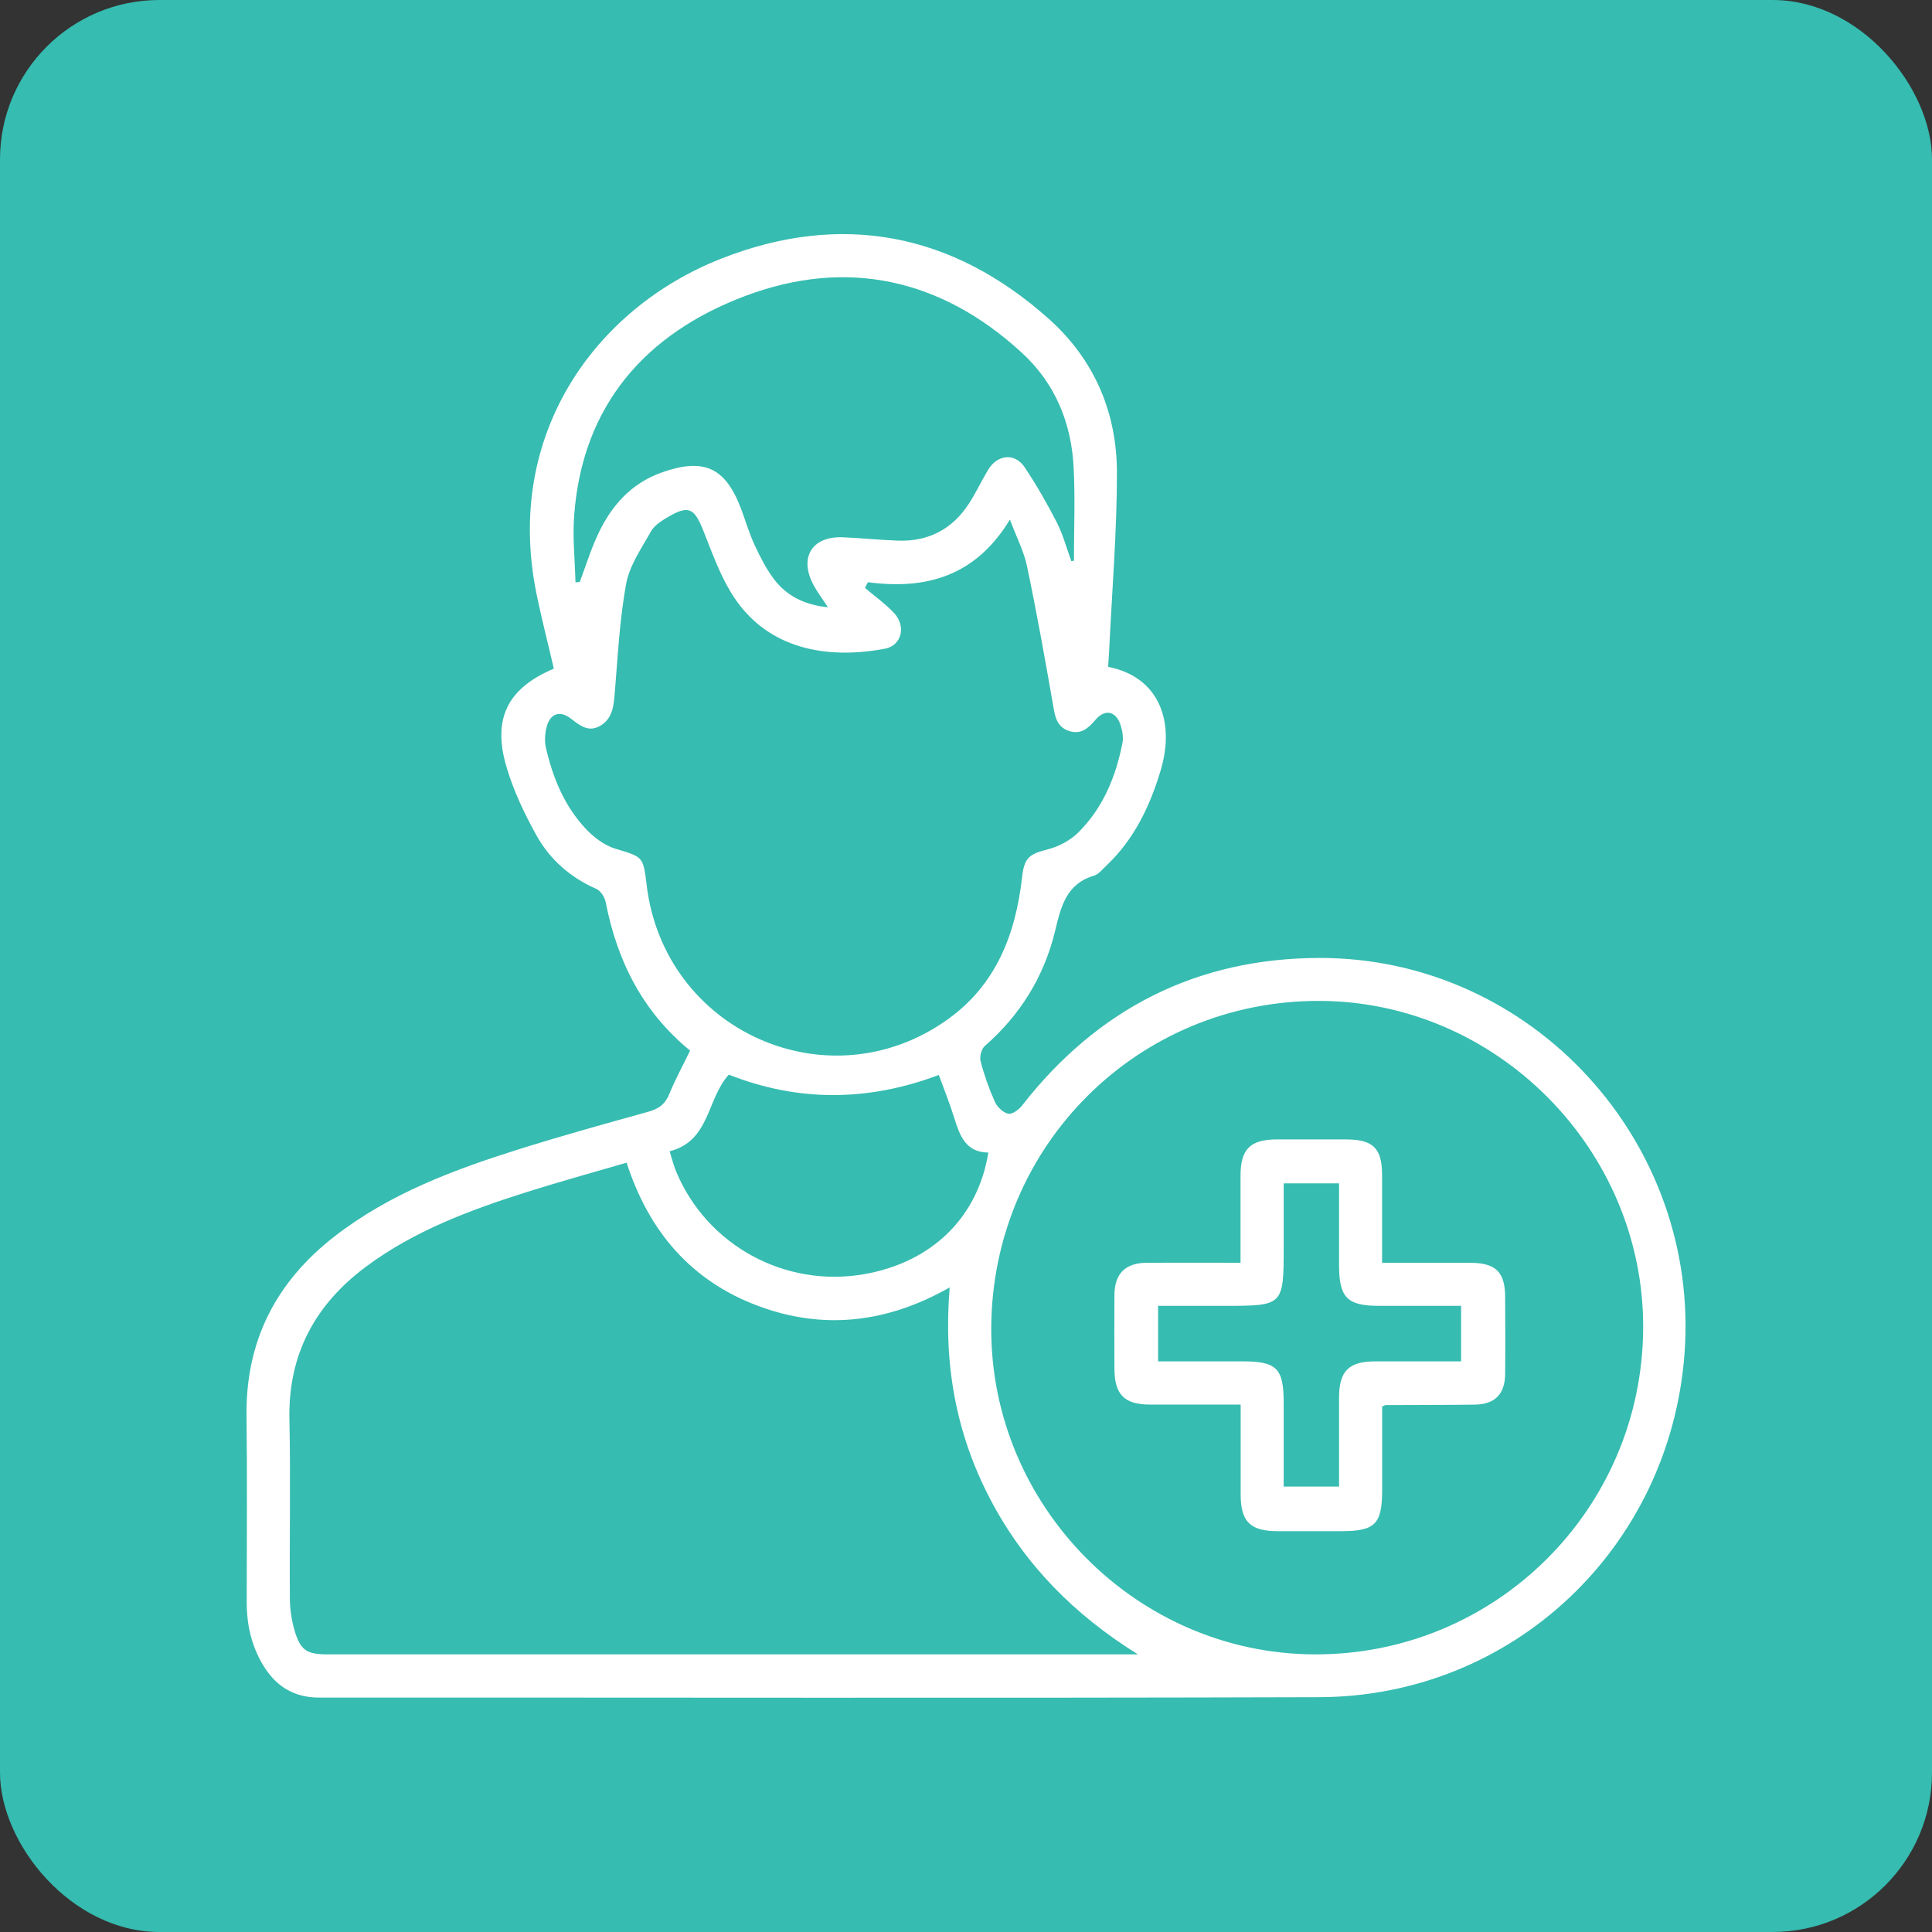 <svg xmlns="http://www.w3.org/2000/svg" viewBox="0 0 300 300"><rect x="0" y="0" width="300" height="300" fill="#333333" stroke="none"/><defs><style>      .cls-1 {        fill: #36bcb0;      }      .cls-2 {        fill: #fff;      }    </style></defs><g><g id="Layer_1"><g><rect class="cls-1" width="300" height="300" rx="24.75" ry="24.75"></rect><g><path class="cls-2" d="M107.16,163.14c-7.45-6.11-11.32-13.95-13.1-23.01-.15-.79-.78-1.81-1.46-2.1-4.03-1.77-7.2-4.55-9.29-8.3-1.89-3.38-3.58-6.97-4.67-10.67-2.22-7.52.22-12.22,7.36-15.23-.91-3.94-1.93-7.86-2.73-11.83-4.95-24.6,9.21-44.16,28.72-51.84,18.54-7.29,35.82-4.08,50.84,9.33,7.11,6.34,10.62,14.58,10.61,24-.01,9.24-.78,18.47-1.22,27.71-.04.79-.1,1.58-.15,2.35,7.92,1.54,10.4,8.48,8.19,15.96-1.68,5.67-4.16,10.86-8.53,14.97-.58.54-1.14,1.28-1.85,1.49-4.31,1.29-5.12,4.76-6.04,8.57-1.7,7.06-5.39,13.06-10.92,17.88-.53.46-.84,1.67-.65,2.38.56,2.15,1.31,4.27,2.22,6.3.36.8,1.28,1.67,2.08,1.84.61.13,1.64-.64,2.14-1.28,11.75-15.06,27.17-22.88,46.19-22.91,33.02-.04,59.21,28.62,56.66,61.62-2.33,30.04-26.69,53.08-56.74,53.17-51.76.16-103.51.04-155.27.06-3.68,0-6.42-1.55-8.4-4.57-2.02-3.1-2.84-6.55-2.84-10.22,0-9.66.09-19.32-.03-28.97-.14-11.65,4.6-20.81,13.68-27.86,8.58-6.66,18.57-10.37,28.76-13.57,6.6-2.07,13.26-3.92,19.93-5.77,1.59-.44,2.62-1.15,3.26-2.72.93-2.27,2.11-4.44,3.25-6.79ZM176.7,256.89c-9.83-6.1-17.58-13.9-22.91-24.05-5.37-10.22-7.32-21.13-6.32-32.93-9.73,5.53-19.68,6.67-29.86,2.83-10.34-3.89-16.88-11.57-20.31-22.2-5.24,1.53-10.36,2.94-15.43,4.54-8.81,2.79-17.47,5.99-25,11.58-7.94,5.9-12.14,13.64-11.93,23.75.2,9.25,0,18.51.07,27.77.01,1.65.25,3.35.71,4.94.92,3.15,1.91,3.77,5.13,3.77,41.16,0,82.33,0,123.49,0h2.35ZM153.92,206.2c-.11,27.65,22.55,50.56,50.14,50.69,28.16.14,51.01-22.57,51.09-50.77.07-27.6-22.7-50.6-50.21-50.7-28.23-.1-50.9,22.47-51.02,50.79ZM134.77,90.4l-.46.89c1.5,1.27,3.11,2.42,4.46,3.83,1.99,2.08,1.28,5.12-1.39,5.62-8.54,1.6-18.34.41-23.89-8.76-1.8-2.96-2.98-6.32-4.27-9.56-1.44-3.61-2.31-4.03-5.65-2.05-.94.56-1.99,1.25-2.5,2.16-1.46,2.62-3.31,5.26-3.84,8.11-1.02,5.53-1.29,11.2-1.76,16.82-.17,2.04-.29,4.06-2.23,5.22-1.88,1.13-3.26-.08-4.7-1.17-1.61-1.21-3.08-.71-3.63,1.27-.29,1.04-.38,2.26-.15,3.29,1.06,4.64,2.84,9.01,6.11,12.53,1.25,1.35,2.91,2.64,4.63,3.17,4.32,1.32,4.37,1.14,4.91,5.65,2.72,22.72,28.31,34.13,46.82,20.82,7.45-5.36,10.47-13.18,11.47-21.98.35-3.05,1.02-3.61,4.02-4.38,1.68-.43,3.44-1.36,4.67-2.57,3.86-3.8,5.86-8.66,6.9-13.92.17-.89,0-1.93-.29-2.81-.71-2.18-2.44-2.55-3.93-.77-1.12,1.34-2.29,2.28-4.07,1.7-2-.66-2.2-2.41-2.51-4.21-1.25-7.13-2.52-14.26-4.01-21.35-.49-2.33-1.63-4.52-2.66-7.27-5.31,8.76-12.95,10.93-22.03,9.73ZM166.36,87.13c.13-.02.27-.05.4-.07,0-4.86.21-9.73-.05-14.58-.37-6.85-2.87-12.93-7.97-17.64-12.57-11.6-27.3-14.83-43.11-8.85-15.35,5.81-25.23,16.91-26.48,34.14-.25,3.41.13,6.86.21,10.29.22-.02.44-.03.67-.05.94-2.51,1.73-5.09,2.87-7.5,2.07-4.39,5.14-7.84,9.87-9.51,6.54-2.31,9.87-.79,12.31,5.66.7,1.86,1.25,3.79,2.09,5.59.87,1.86,1.81,3.75,3.05,5.37,1.99,2.59,4.76,3.96,8.35,4.32-.89-1.35-1.66-2.36-2.25-3.47-2.28-4.25-.24-7.59,4.53-7.4,2.86.11,5.71.42,8.57.52,4.76.17,8.49-1.79,11.07-5.8,1.07-1.67,1.92-3.48,2.94-5.19,1.43-2.39,4.15-2.68,5.66-.43,1.85,2.76,3.51,5.67,5.03,8.63.96,1.88,1.5,3.97,2.23,5.97ZM103.98,178.77c.35,1.12.61,2.19,1.03,3.19,4.8,11.44,16.88,18.02,29.13,15.9,10.5-1.82,17.69-8.76,19.33-18.89-3.54-.03-4.45-2.67-5.32-5.45-.7-2.25-1.58-4.43-2.37-6.6-11.15,4.2-22,4.14-32.61-.05-3.46,3.81-2.9,10.3-9.19,11.9Z"></path><path class="cls-2" d="M192.64,218.1c-4.92,0-9.52.01-14.13,0-3.92-.01-5.45-1.57-5.46-5.54-.01-3.83-.03-7.66,0-11.49.03-3.32,1.69-4.96,5.04-4.99,4.76-.03,9.52,0,14.54,0,0-4.64,0-9.08,0-13.52,0-4.12,1.5-5.62,5.61-5.63,3.58-.01,7.16,0,10.75,0,4.24,0,5.61,1.36,5.62,5.54,0,4.45,0,8.9,0,13.62,4.7,0,9.21,0,13.73,0,3.91.01,5.37,1.44,5.38,5.3.02,3.99.04,7.98,0,11.97-.04,3.14-1.6,4.71-4.72,4.75-4.62.06-9.23.05-13.85.07-.07,0-.14.05-.53.22,0,4.21,0,8.57,0,12.92,0,5.36-1.07,6.44-6.4,6.44-3.26,0-6.53,0-9.79,0-4.3,0-5.77-1.46-5.78-5.7,0-4.54,0-9.07,0-13.93ZM179.83,211.39c4.52,0,8.81,0,13.1,0,5.33,0,6.4,1.08,6.4,6.44,0,4.35,0,8.71,0,13h8.6c0-4.74,0-9.28,0-13.83,0-4.11,1.51-5.6,5.63-5.61,4.43-.01,8.86,0,13.32,0v-8.62c-4.37,0-8.58,0-12.79,0-4.89,0-6.16-1.3-6.16-6.28,0-2.23,0-4.47,0-6.7v-6.04h-8.6v9.9c0,9.05-.07,9.12-8.98,9.12h-10.52v8.62Z"></path></g></g></g></g></svg>